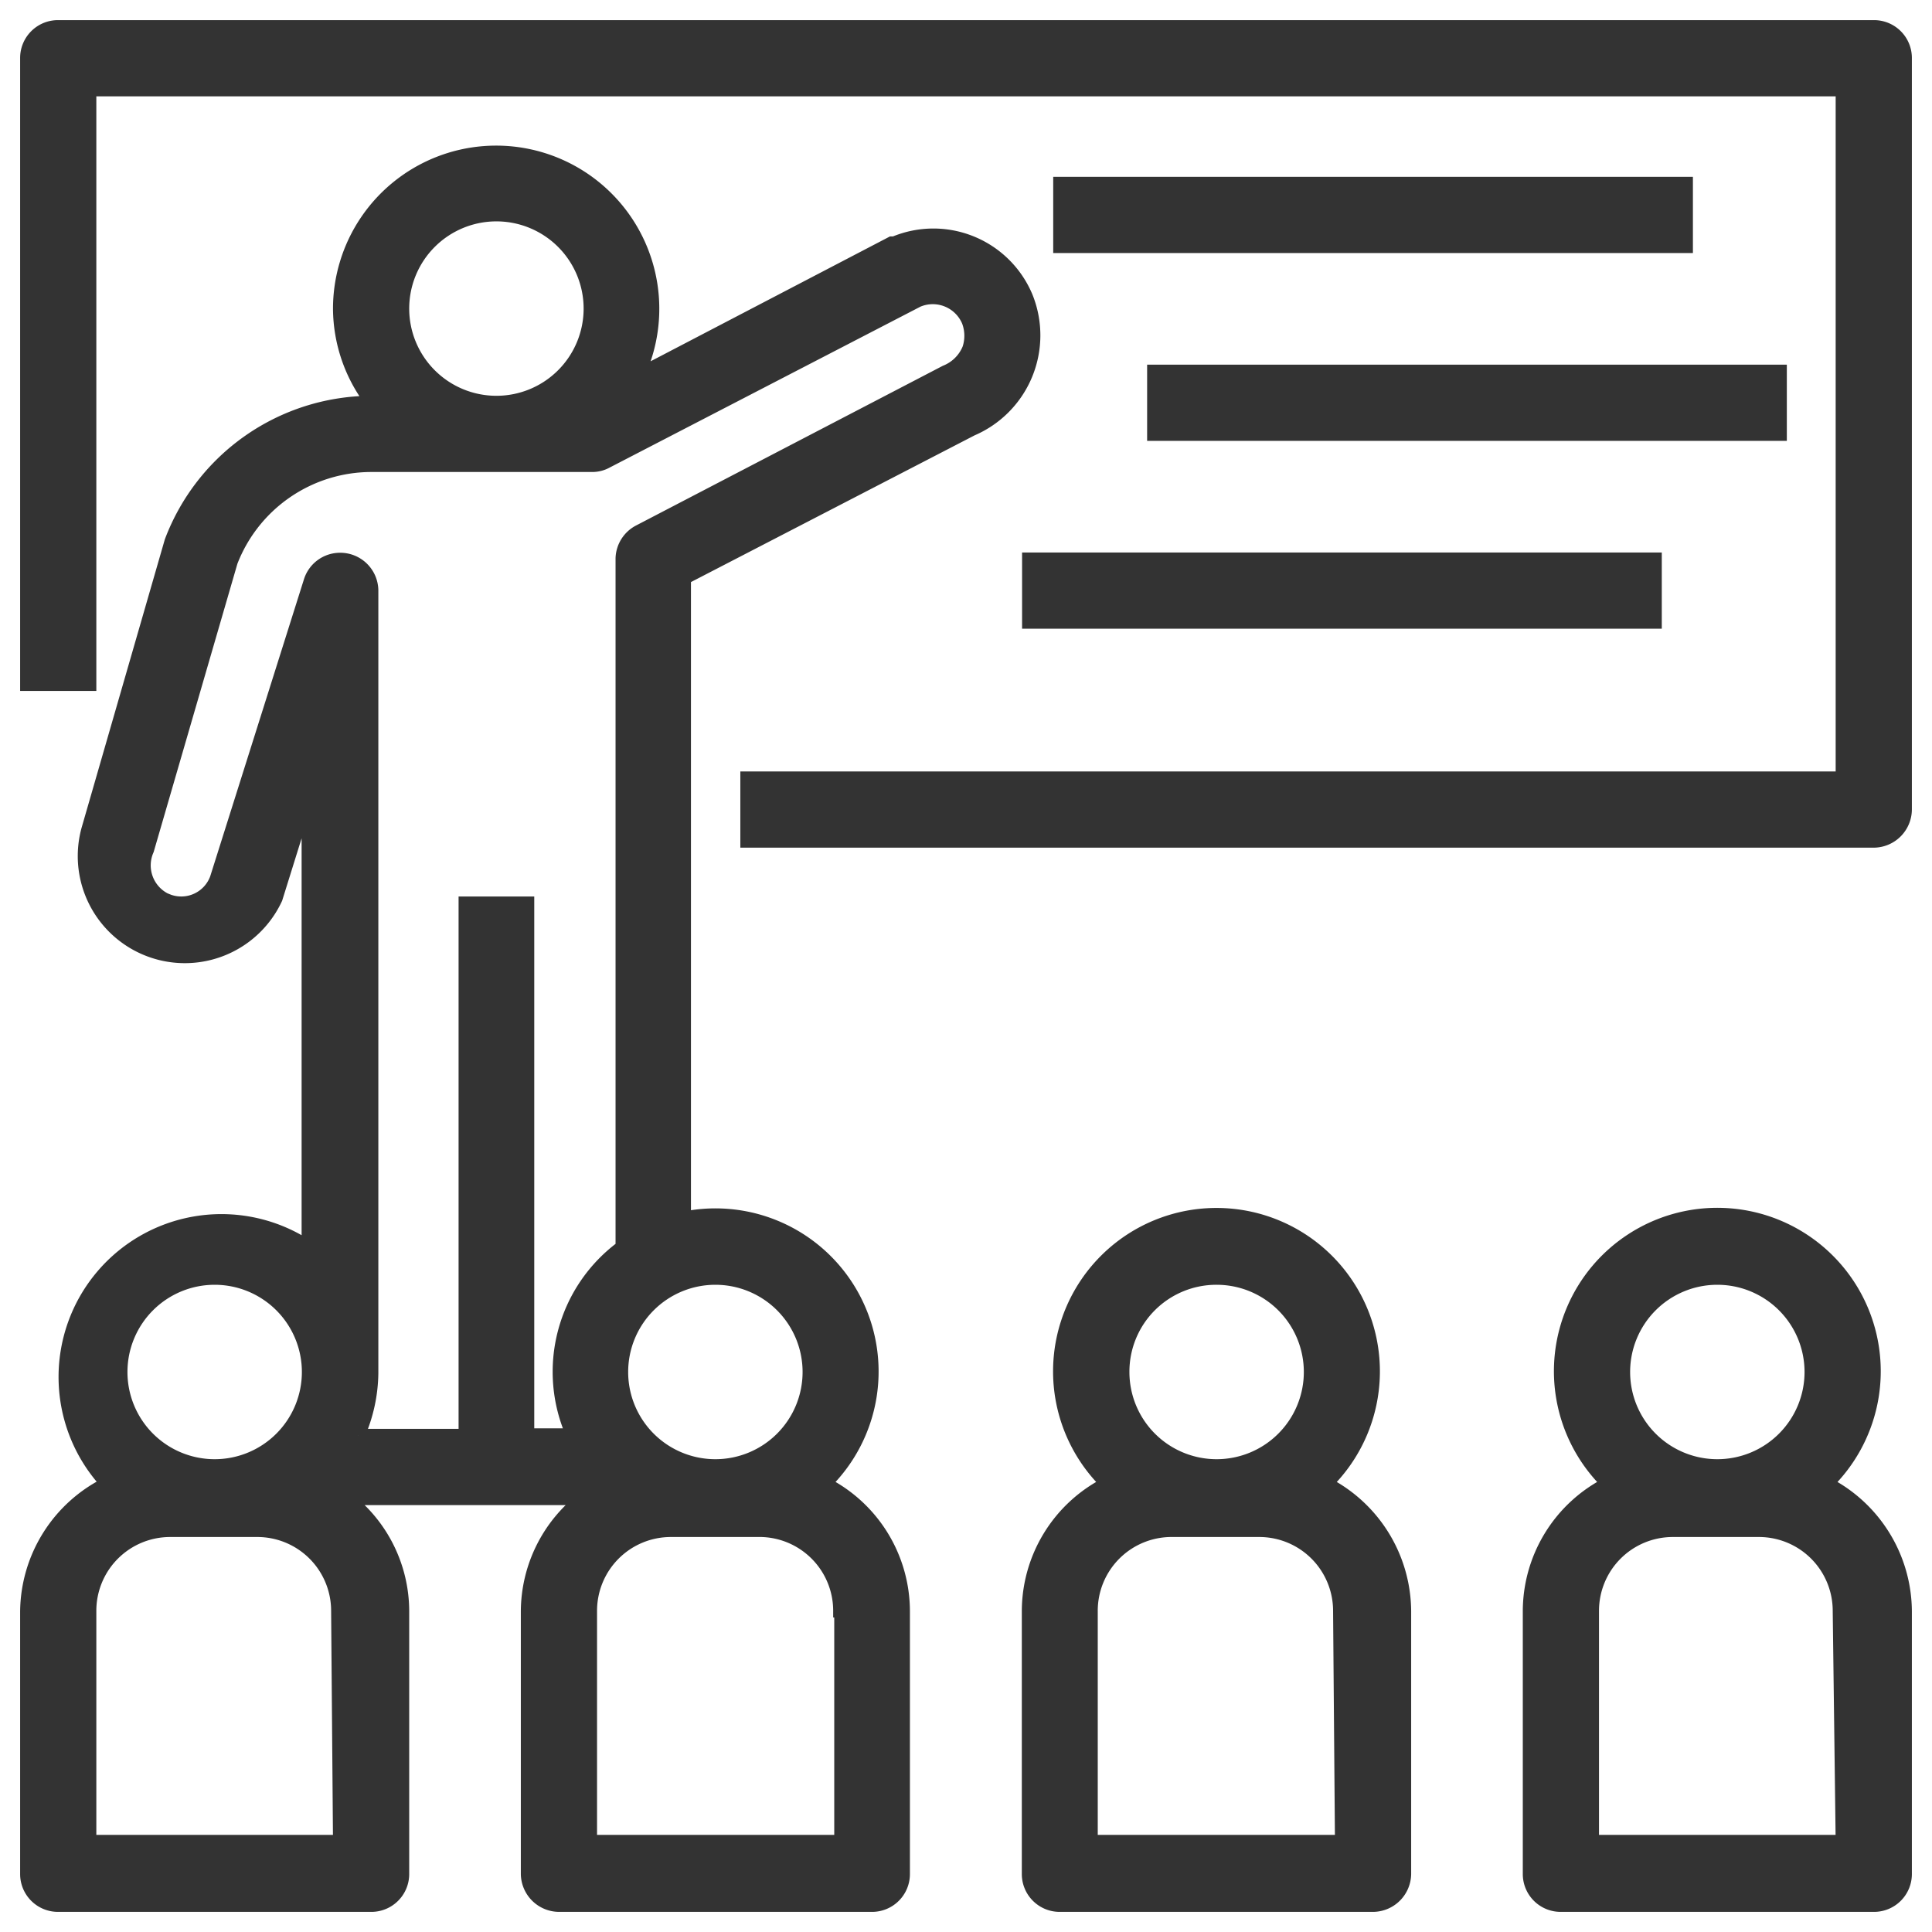 <svg xmlns="http://www.w3.org/2000/svg" width="72" height="72" viewBox="0 0 72 72">
  <title>ico-navi_06</title>
  <g>
    <path d="M69.84,1H2.16A1.16,1.16,0,0,0,1,2.16H1V25.5H3.34V3.34H68.66V29H27.84v2.34h42A1.18,1.18,0,0,0,71,30.16h0v-28A1.16,1.16,0,0,0,69.84,1Z" style="fill: #333;stroke: #333;stroke-miterlimit: 10;stroke-width: 0.5px"/>
    <rect x="39.5" y="6.84" width="23.34" height="2.34" style="fill: #333;stroke: #333;stroke-miterlimit: 10;stroke-width: 0.5px"/>
    <rect x="43" y="13.84" width="23.34" height="2.34" style="fill: #333;stroke: #333;stroke-miterlimit: 10;stroke-width: 0.5px"/>
    <rect x="38.34" y="20.84" width="23.34" height="2.34" style="fill: #333;stroke: #333;stroke-miterlimit: 10;stroke-width: 0.5px"/>
    <path d="M38.24,11.06a3.75,3.75,0,0,0-4.91-2h0l-.1,0L23.76,14a5.83,5.83,0,1,0-11.1-2.48A5.76,5.76,0,0,0,13.87,15h-.06a8,8,0,0,0-7.43,5.18L3.28,30.92a3.74,3.74,0,0,0,7,2.56l1.21-3.88V46.48A5.82,5.82,0,0,0,4,55.29,5.37,5.37,0,0,0,1,60.06v9.78A1.16,1.16,0,0,0,2.16,71H13.84A1.16,1.16,0,0,0,15,69.84h0V60.06a5.31,5.31,0,0,0-2.08-4.22h8.83a5.34,5.34,0,0,0-2.09,4.22v9.78A1.18,1.18,0,0,0,20.84,71H32.5a1.16,1.16,0,0,0,1.16-1.16h0V60.06a5.34,5.34,0,0,0-2.93-4.77A5.83,5.83,0,0,0,25.5,45.4V21.54L36.21,16A3.81,3.81,0,0,0,38.24,11.06ZM18.5,8A3.5,3.5,0,1,1,15,11.5h0A3.5,3.5,0,0,1,18.5,8ZM8,47.63a3.5,3.5,0,1,1-3.5,3.5h0A3.5,3.5,0,0,1,8,47.63Zm4.66,21H3.34v-8.6a3,3,0,0,1,3-3H9.59a3,3,0,0,1,3,3Zm18.68-8.6v8.6H22v-8.6a3,3,0,0,1,3-3h3.22a3,3,0,0,1,3.08,3ZM26.66,47.63a3.5,3.5,0,1,1-3.5,3.5h0A3.5,3.5,0,0,1,26.66,47.63ZM36.11,13a1.56,1.56,0,0,1-.87.86L23.83,19.8a1.17,1.17,0,0,0-.64,1V46.48a5.77,5.77,0,0,0-1.84,7H19.66V33.66H17.34V53.5h-4a5.9,5.9,0,0,0,.51-2.34h0V22a1.17,1.17,0,0,0-1.2-1.15,1.16,1.16,0,0,0-1.08.8L8.07,32.74a1.4,1.4,0,0,1-1.78.84h0l-.15-.06a1.43,1.43,0,0,1-.65-1.85L8.61,20.93a5.61,5.61,0,0,1,5.23-3.59h8.24a1.1,1.1,0,0,0,.53-.14l11.59-6a1.44,1.44,0,0,1,1.89.77A1.55,1.55,0,0,1,36.11,13Z" style="fill: #333;stroke: #333;stroke-miterlimit: 10;stroke-width: 0.5px"/>
    <path d="M49.41,55.29a5.84,5.84,0,1,0-8.26-.11h0l.11.11a5.34,5.34,0,0,0-2.93,4.77v9.78A1.16,1.16,0,0,0,39.5,71H51.16a1.18,1.18,0,0,0,1.18-1.16h0V60.06A5.38,5.38,0,0,0,49.41,55.29Zm-4.07-7.66a3.5,3.5,0,1,1-3.5,3.5h0A3.49,3.49,0,0,1,45.34,47.63Zm4.66,21H40.66v-8.6a3,3,0,0,1,3.05-3h3.22a3,3,0,0,1,3,3Z" style="fill: #333;stroke: #333;stroke-miterlimit: 10;stroke-width: 0.5px"/>
    <path d="M68.07,55.29a5.84,5.84,0,1,0-8.25-.11h0l.11.11A5.34,5.34,0,0,0,57,60.06v9.78A1.16,1.16,0,0,0,58.16,71H69.84A1.16,1.16,0,0,0,71,69.84h0V60.06A5.38,5.38,0,0,0,68.07,55.29ZM64,47.63a3.5,3.5,0,1,1-3.5,3.5h0a3.5,3.5,0,0,1,3.5-3.5Zm4.66,21H59.34v-8.6a3,3,0,0,1,3-3h3.21a3,3,0,0,1,3,3Z" style="fill: #333;stroke: #333;stroke-miterlimit: 10;stroke-width: 0.5px"/>
  </g>
</svg>
